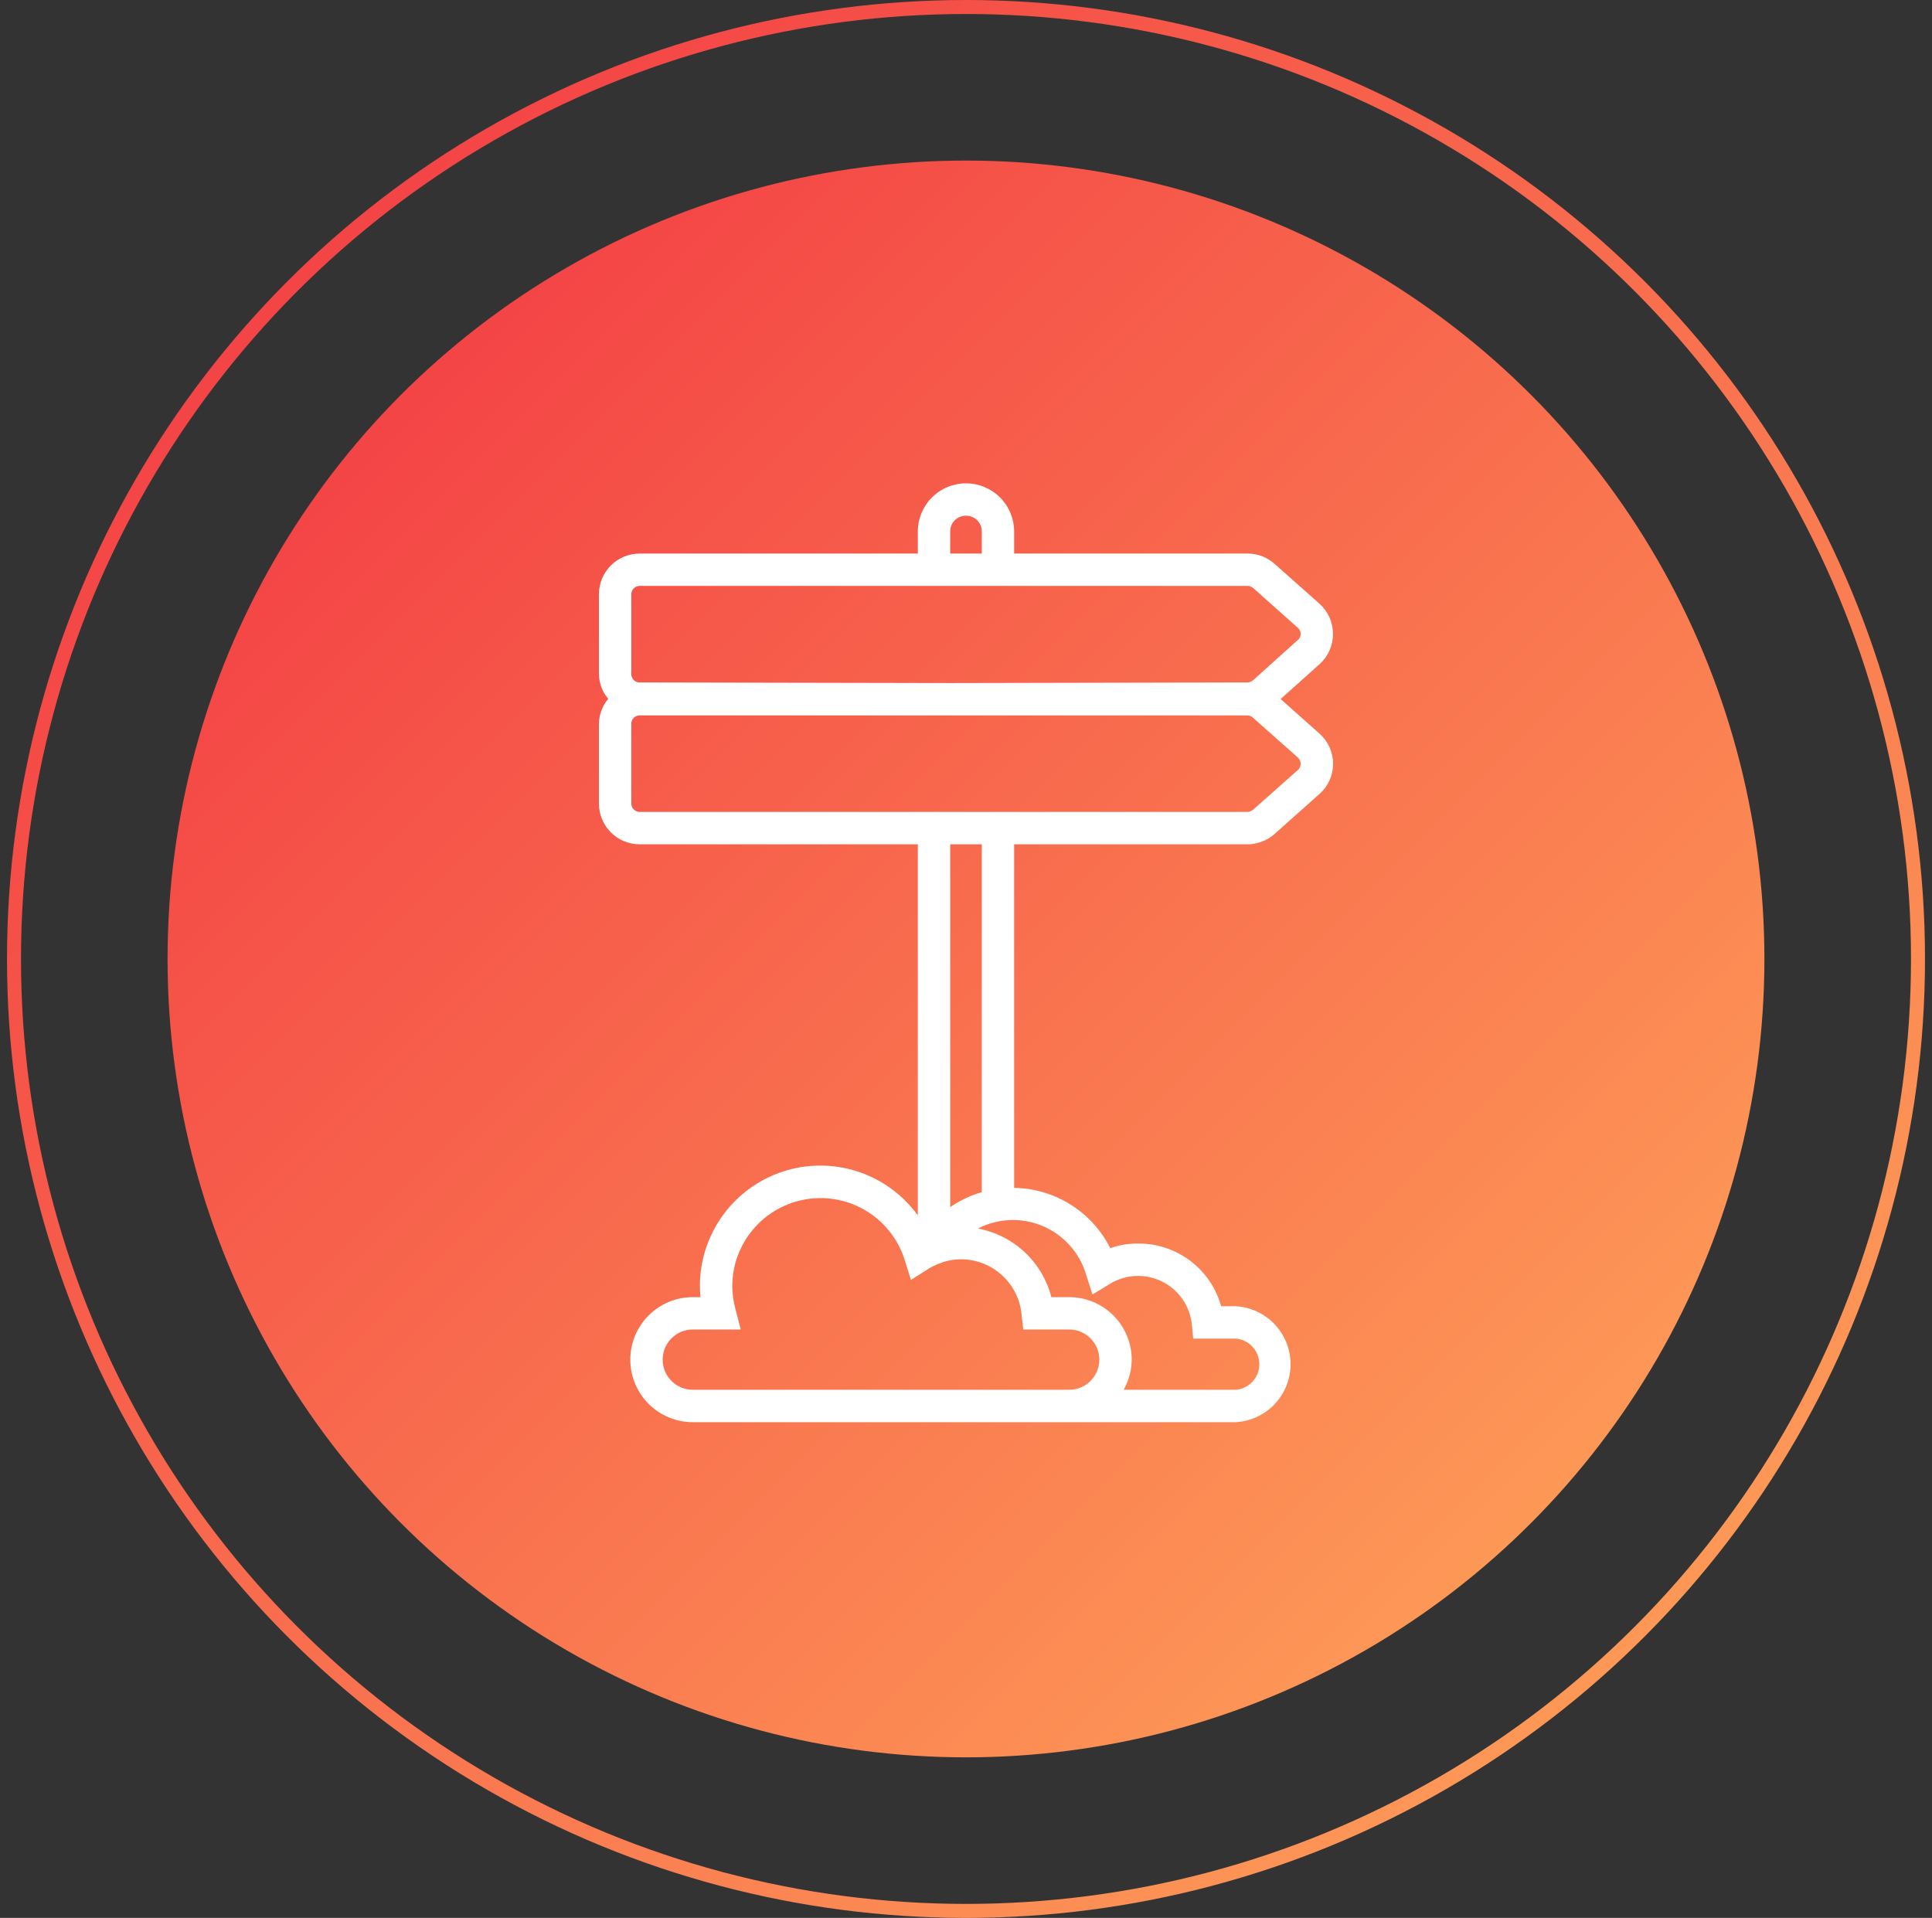 <svg width="138" height="137" viewBox="0 0 138 137" fill="none" xmlns="http://www.w3.org/2000/svg">
<rect x="0" y="0" width="138" height="137" fill="#333333" stroke="none"/>
<circle cx="69" cy="68.5" r="68" stroke="url(#paint0_linear_3758_7972)"/>
<circle cx="68.999" cy="68.5" r="57.03" fill="url(#paint1_linear_3758_7972)"/>
<path d="M42.781 57.42C42.785 58.188 43.093 58.923 43.637 59.465C44.182 60.007 44.918 60.311 45.686 60.311H65.559V86.818C64.492 85.343 62.985 84.246 61.254 83.682C59.523 83.119 57.659 83.12 55.928 83.683C54.198 84.247 52.691 85.346 51.624 86.821C50.558 88.296 49.987 90.071 49.993 91.891C49.993 92.147 50.008 92.403 50.037 92.657H49.487C48.303 92.657 47.167 93.127 46.33 93.965C45.492 94.802 45.022 95.938 45.022 97.123C45.022 98.307 45.492 99.443 46.33 100.281C47.167 101.118 48.303 101.589 49.487 101.589H88.28C89.336 101.526 90.328 101.063 91.053 100.293C91.779 99.524 92.183 98.506 92.183 97.448C92.183 96.39 91.779 95.373 91.053 94.603C90.328 93.833 89.336 93.37 88.28 93.307H87.225C86.866 92.013 86.091 90.874 85.02 90.064C83.949 89.254 82.641 88.819 81.299 88.827C80.62 88.82 79.944 88.932 79.304 89.159C78.663 87.882 77.684 86.806 76.473 86.047C75.263 85.287 73.868 84.874 72.439 84.852V60.311H89.118C89.827 60.305 90.51 60.044 91.04 59.574L94.234 56.726C94.544 56.456 94.792 56.123 94.962 55.749C95.132 55.375 95.221 54.969 95.221 54.558C95.221 54.148 95.132 53.742 94.962 53.367C94.792 52.994 94.544 52.66 94.234 52.39L91.474 49.933L94.234 47.462C94.542 47.189 94.789 46.855 94.958 46.48C95.126 46.105 95.214 45.698 95.214 45.287C95.214 44.876 95.126 44.469 94.958 44.094C94.789 43.719 94.542 43.384 94.234 43.111L91.026 40.264C90.5 39.797 89.821 39.54 89.118 39.542H72.439V37.966C72.439 37.054 72.077 36.179 71.432 35.534C70.787 34.889 69.912 34.526 68.999 34.526C68.087 34.526 67.212 34.889 66.567 35.534C65.922 36.179 65.559 37.054 65.559 37.966V39.542H45.686C44.916 39.542 44.177 39.848 43.632 40.392C43.087 40.937 42.781 41.676 42.781 42.447V48.141C42.787 48.794 43.022 49.423 43.446 49.919C43.026 50.417 42.791 51.045 42.781 51.697V57.42ZM47.334 97.123C47.334 96.552 47.561 96.004 47.965 95.6C48.369 95.196 48.916 94.969 49.487 94.969H52.913L52.537 93.524C52.392 92.991 52.314 92.443 52.306 91.891C52.304 90.384 52.842 88.927 53.823 87.783C54.803 86.639 56.161 85.885 57.65 85.656C59.139 85.427 60.66 85.739 61.939 86.535C63.218 87.332 64.169 88.56 64.62 89.998L65.068 91.428L66.34 90.619C66.556 90.488 66.783 90.377 67.019 90.287C67.526 90.069 68.072 89.956 68.623 89.954C69.715 89.95 70.768 90.356 71.574 91.093C72.38 91.829 72.879 92.841 72.974 93.929L73.09 94.969H76.37C76.942 94.969 77.489 95.196 77.893 95.6C78.297 96.004 78.524 96.552 78.524 97.123C78.524 97.694 78.297 98.242 77.893 98.646C77.489 99.049 76.942 99.276 76.37 99.276H49.487C48.916 99.276 48.369 99.049 47.965 98.646C47.561 98.242 47.334 97.694 47.334 97.123ZM77.584 91.067L78.032 92.469L79.29 91.703C79.844 91.366 80.475 91.175 81.123 91.146C81.771 91.117 82.416 91.253 82.998 91.539C83.58 91.826 84.081 92.255 84.453 92.786C84.826 93.318 85.058 93.934 85.129 94.579L85.23 95.62H88.28C88.737 95.66 89.162 95.871 89.471 96.209C89.781 96.547 89.953 96.989 89.953 97.448C89.953 97.907 89.781 98.349 89.471 98.687C89.162 99.025 88.737 99.236 88.28 99.276H80.258C80.632 98.62 80.831 97.878 80.836 97.123C80.836 95.938 80.366 94.802 79.528 93.965C78.691 93.127 77.555 92.657 76.37 92.657H75.098C74.781 91.425 74.119 90.31 73.19 89.442C72.26 88.574 71.102 87.99 69.852 87.757C70.566 87.388 71.353 87.181 72.156 87.152C72.96 87.123 73.76 87.272 74.499 87.588C75.238 87.904 75.898 88.38 76.431 88.982C76.965 89.583 77.359 90.295 77.584 91.067ZM70.127 85.156C69.324 85.393 68.564 85.754 67.872 86.225V60.311H70.127V85.156ZM92.905 54.558C92.904 54.643 92.886 54.727 92.851 54.804C92.816 54.881 92.766 54.95 92.702 55.006L89.523 57.825C89.411 57.927 89.269 57.988 89.118 57.998H45.686C45.533 57.995 45.386 57.933 45.276 57.826C45.166 57.719 45.101 57.574 45.094 57.42V51.697C45.094 51.539 45.156 51.389 45.267 51.278C45.378 51.166 45.529 51.104 45.686 51.104H89.118C89.265 51.111 89.404 51.173 89.508 51.278L92.702 54.11C92.766 54.167 92.816 54.236 92.851 54.313C92.886 54.39 92.904 54.474 92.905 54.558ZM68.999 36.839C69.148 36.837 69.295 36.865 69.433 36.921C69.571 36.977 69.696 37.06 69.801 37.165C69.906 37.27 69.989 37.395 70.045 37.532C70.101 37.67 70.129 37.818 70.127 37.966V39.542H67.872V37.966C67.87 37.818 67.898 37.67 67.954 37.532C68.01 37.395 68.093 37.27 68.198 37.165C68.303 37.06 68.428 36.977 68.566 36.921C68.703 36.865 68.851 36.837 68.999 36.839ZM45.094 42.447C45.094 42.289 45.156 42.139 45.267 42.028C45.378 41.916 45.529 41.854 45.686 41.854H89.118C89.26 41.858 89.397 41.909 89.508 41.999L92.702 44.846C92.768 44.9 92.82 44.968 92.856 45.045C92.891 45.121 92.909 45.206 92.907 45.29C92.906 45.375 92.886 45.458 92.848 45.534C92.81 45.61 92.755 45.676 92.688 45.727L89.523 48.575C89.411 48.677 89.269 48.738 89.118 48.748L67.872 48.792L45.686 48.748C45.607 48.748 45.529 48.733 45.456 48.702C45.383 48.671 45.317 48.626 45.262 48.57C45.207 48.513 45.164 48.446 45.135 48.372C45.106 48.299 45.092 48.22 45.094 48.141V42.447Z" fill="white"/>
<defs>
<linearGradient id="paint0_linear_3758_7972" x1="0.5" y1="0" x2="137.5" y2="137" gradientUnits="userSpaceOnUse">
<stop stop-color="#F23342"/>
<stop offset="1" stop-color="#FFA95A"/>
</linearGradient>
<linearGradient id="paint1_linear_3758_7972" x1="11.969" y1="11.47" x2="126.029" y2="125.53" gradientUnits="userSpaceOnUse">
<stop stop-color="#F23342"/>
<stop offset="1" stop-color="#FFA95A"/>
</linearGradient>
</defs>
</svg>

